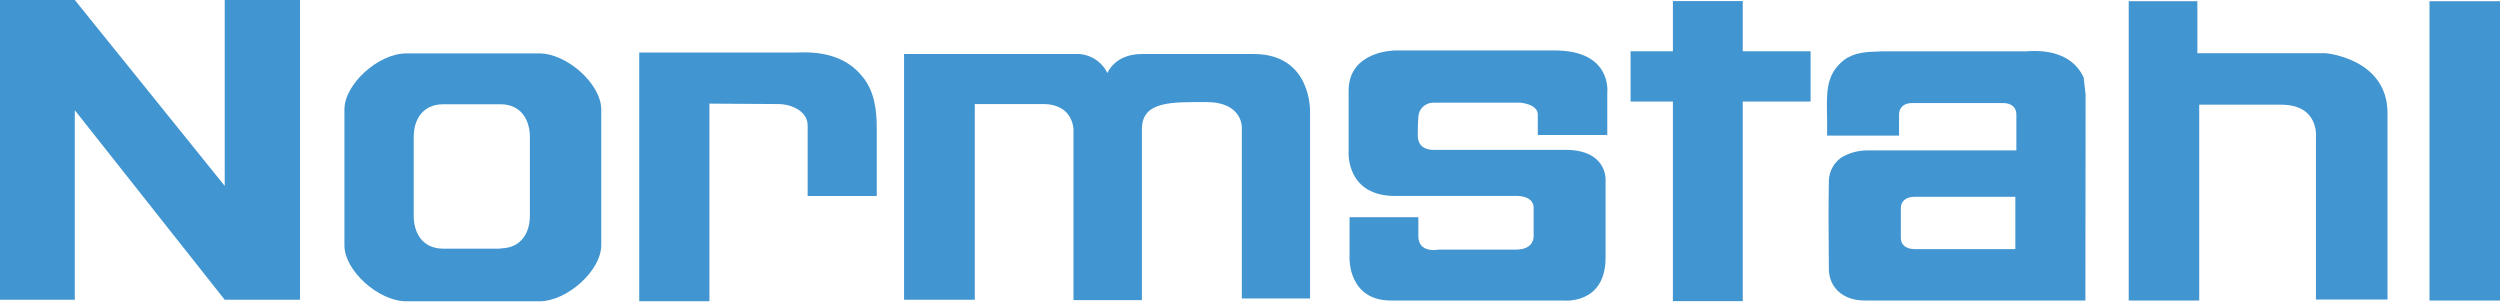 <svg width="290" height="35" viewBox="0 0 290 35" fill="none" xmlns="http://www.w3.org/2000/svg">
<path fill-rule="evenodd" clip-rule="evenodd" d="M241.708 9L241.928 10.962L241.906 34.861H216.346C213.583 34.861 212.188 33.179 212.151 31.269C212.147 30.763 212.143 30.29 212.139 29.843C212.109 26.314 212.092 24.378 212.151 20.851C212.216 19.844 212.721 18.917 213.532 18.316C214.448 17.748 215.504 17.448 216.581 17.449H233.898V13.261C233.905 12.49 233.347 11.954 232.362 11.954H221.819C220.835 11.931 220.291 12.527 220.291 13.261V15.73H211.945V14.914C211.953 14.321 211.943 13.756 211.933 13.217C211.887 10.594 211.851 8.592 213.899 6.965C215.121 6.068 216.464 6.022 217.906 5.972C218.095 5.966 218.285 5.959 218.477 5.951H235.095C237.865 5.731 240.547 6.458 241.708 9ZM220.497 27.581C220.475 28.396 221.114 28.896 222.091 28.896H233.78V22.827H222.091C221.114 22.834 220.497 23.319 220.497 24.135V27.581Z" fill="#4195d1"/>
<path d="M100.036 8.875C101.417 10.55 101.718 12.703 101.704 14.973C101.704 18 101.704 22.739 101.704 22.739H93.688V14.613C93.747 12.96 91.866 12.049 90.206 12.071L82.293 12.02V34.942H74.152V6.091H92.468C95.37 5.958 98.126 6.531 100.014 8.853" fill="#4195d1"/>
<path fill-rule="evenodd" clip-rule="evenodd" d="M69.745 12.696V28.455C69.73 31.416 65.77 34.95 62.56 34.95H47.131C43.92 34.95 39.953 31.401 39.953 28.462V12.696C39.961 9.727 43.92 6.194 47.131 6.194H62.56C65.77 6.194 69.745 9.757 69.745 12.696ZM51.422 28.844H58.034V28.815C60.517 28.8 61.465 26.919 61.465 25.046V15.862C61.458 13.996 60.517 12.093 58.034 12.093H51.422C48.938 12.101 47.991 13.989 47.991 15.87V25.075C47.998 26.942 48.938 28.844 51.422 28.844Z" fill="#4195d1"/>
<path d="M104.871 34.773V6.267H124.649C126.249 6.155 127.756 7.028 128.455 8.471C128.455 8.471 129.314 6.267 132.43 6.267H145.448C152.127 6.267 151.965 12.879 151.965 12.879V34.619H144.053V14.782C144.053 14.782 144.141 11.843 139.968 11.843C135.971 11.843 132.459 11.682 132.459 14.98V34.817H124.524V15.076C124.524 15.076 124.568 12.071 120.99 12.071H113.078V34.773H104.871Z" fill="#4195d1"/>
<path d="M186.444 15.656V10.771C186.444 10.771 187.069 5.855 180.354 5.855H161.832C161.832 5.855 156.439 5.855 156.439 10.536V17.743C156.439 17.743 156.189 22.732 161.832 22.732H176.092C176.092 22.732 177.9 22.732 177.9 24.098V27.235C177.9 27.235 178.142 28.954 175.843 28.954H166.894C166.894 28.954 164.528 29.447 164.528 27.397V25.193H156.549V30.027C156.549 30.027 156.439 34.861 161.354 34.861H181.419C181.419 34.861 186.246 35.346 186.246 29.873V20.821C186.246 20.821 186.415 17.383 181.588 17.383H166.35C166.35 17.383 164.462 17.537 164.462 15.737C164.462 14.268 164.528 13.533 164.528 13.533C164.587 12.616 165.35 11.904 166.269 11.909H176.342C176.342 11.909 178.385 12.056 178.385 13.283V15.664L186.444 15.656Z" fill="#4195d1"/>
<path d="M194.056 0.125V5.944H189.148V11.777H194.056V34.935H202.16V11.777H210.029V5.944H202.16V0.125H194.056Z" fill="#4195d1"/>
<path d="M246.932 34.906V0.14H254.896V6.172H269.788C269.788 6.172 276.951 6.789 276.951 13.122V34.744H268.649V15.994C268.649 15.994 269.105 12.145 264.616 12.145H255.109V34.861H246.932" fill="#4195d1"/>
<rect x="281.822" y="0.14" width="8.177" height="34.722" fill="#4195d1"/>
<path d="M26.067 0V21.563L8.677 0H0V34.773H8.677V12.784L26.067 34.773H34.803V0H26.067Z" fill="#4195d1"/>
</svg>
